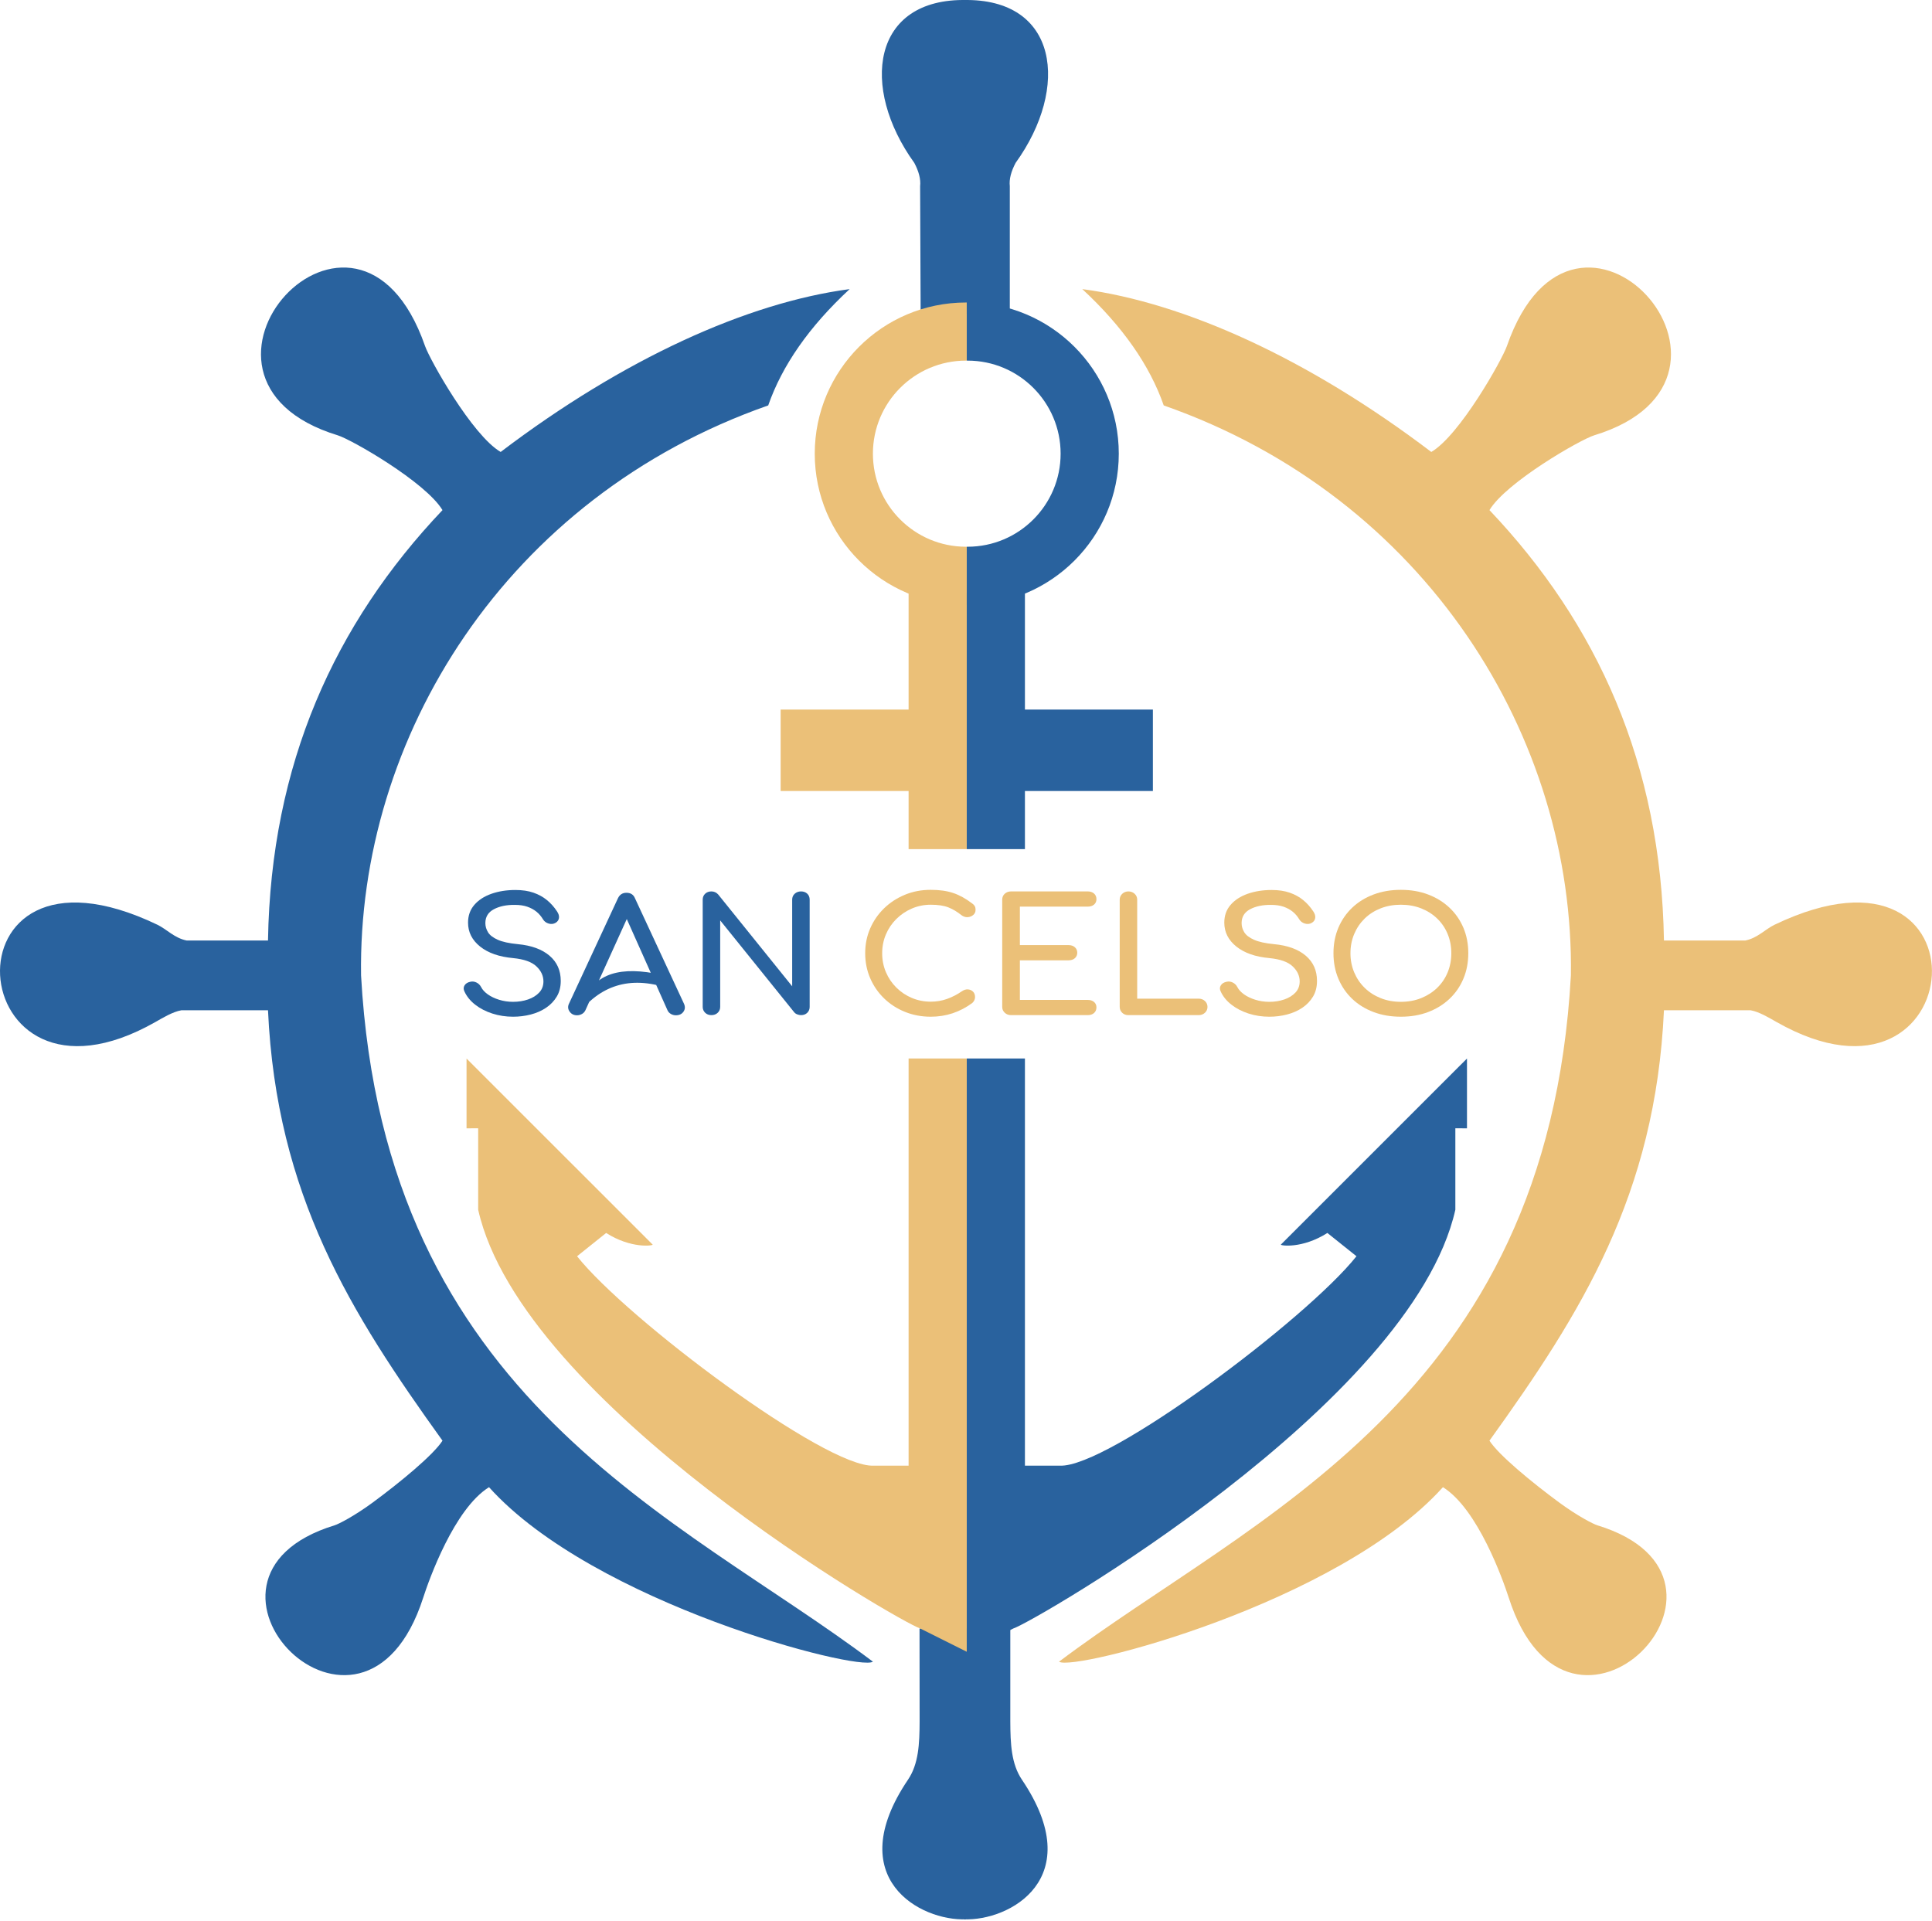 <?xml version="1.0" encoding="UTF-8" standalone="no"?><!DOCTYPE svg PUBLIC "-//W3C//DTD SVG 1.1//EN" "http://www.w3.org/Graphics/SVG/1.1/DTD/svg11.dtd"><svg width="100%" height="100%" viewBox="0 0 519 516" version="1.1" xmlns="http://www.w3.org/2000/svg" xmlns:xlink="http://www.w3.org/1999/xlink" xml:space="preserve" xmlns:serif="http://www.serif.com/" style="fill-rule:evenodd;clip-rule:evenodd;stroke-linejoin:round;stroke-miterlimit:2;"><g><g><path d="M137.821,273.15c-1.946,-0 -3.801,-0.284 -5.565,-0.851c-1.763,-0.568 -3.299,-1.362 -4.606,-2.383c-1.308,-1.022 -2.266,-2.199 -2.874,-3.532c-0.304,-0.596 -0.296,-1.149 0.023,-1.66c0.319,-0.511 0.859,-0.837 1.619,-0.979c0.547,-0.113 1.087,-0.035 1.619,0.234c0.532,0.27 0.935,0.674 1.209,1.213c0.365,0.709 0.965,1.362 1.802,1.958c0.836,0.595 1.847,1.078 3.033,1.446c1.186,0.369 2.432,0.554 3.74,0.554c1.46,-0 2.805,-0.213 4.037,-0.639c1.231,-0.425 2.227,-1.042 2.987,-1.851c0.76,-0.808 1.14,-1.808 1.14,-3c0,-1.504 -0.63,-2.851 -1.892,-4.043c-1.262,-1.191 -3.338,-1.929 -6.226,-2.213c-3.771,-0.34 -6.736,-1.376 -8.895,-3.106c-2.159,-1.731 -3.238,-3.873 -3.238,-6.426c-0,-1.873 0.562,-3.462 1.688,-4.767c1.125,-1.305 2.653,-2.298 4.584,-2.979c1.93,-0.68 4.082,-1.021 6.454,-1.021c1.854,0 3.474,0.241 4.857,0.724c1.384,0.482 2.592,1.149 3.626,2c1.034,0.851 1.931,1.858 2.691,3.021c0.426,0.624 0.601,1.213 0.525,1.766c-0.076,0.553 -0.373,0.986 -0.889,1.298c-0.578,0.341 -1.202,0.412 -1.871,0.213c-0.669,-0.199 -1.17,-0.567 -1.505,-1.106c-0.486,-0.823 -1.079,-1.518 -1.779,-2.086c-0.699,-0.567 -1.52,-1.014 -2.463,-1.34c-0.942,-0.327 -2.052,-0.49 -3.329,-0.49c-2.25,-0.028 -4.136,0.362 -5.656,1.171c-1.52,0.808 -2.281,2.049 -2.281,3.723c0,0.851 0.236,1.667 0.707,2.447c0.472,0.78 1.338,1.454 2.6,2.022c1.262,0.567 3.079,0.964 5.451,1.191c3.618,0.341 6.439,1.369 8.461,3.086c2.022,1.716 3.033,3.979 3.033,6.787c-0,1.617 -0.357,3.022 -1.072,4.213c-0.715,1.192 -1.672,2.192 -2.874,3.001c-1.201,0.808 -2.569,1.411 -4.105,1.808c-1.535,0.397 -3.124,0.596 -4.766,0.596Z" style="fill:#29629e;fill-rule:nonzero;"/><path id="A" d="M155.016,272.767c-0.872,0 -1.542,-0.337 -2.009,-1.011c-0.468,-0.674 -0.514,-1.391 -0.141,-2.149l13.131,-28.279c0.467,-0.984 1.23,-1.475 2.29,-1.475c1.121,-0 1.884,0.491 2.289,1.475l13.177,28.363c0.343,0.786 0.289,1.496 -0.163,2.128c-0.452,0.632 -1.129,0.948 -2.033,0.948c-0.467,0 -0.911,-0.119 -1.331,-0.358c-0.421,-0.239 -0.725,-0.569 -0.912,-0.99l-11.588,-25.961l1.308,-0l-11.775,25.961c-0.218,0.449 -0.538,0.786 -0.958,1.011c-0.421,0.225 -0.849,0.337 -1.285,0.337Zm-0,0l1.869,-3.624c2.661,-7.812 10.121,-9.664 20.794,-7.249l1.869,3.625c-10.53,-3.528 -18.488,-0.66 -24.532,7.248Z" style="fill:#29629e;fill-rule:nonzero;"/><path d="M191.095,272.724c-0.669,0 -1.224,-0.212 -1.664,-0.638c-0.441,-0.425 -0.662,-0.95 -0.662,-1.574l0,-28.811c0,-0.653 0.221,-1.184 0.662,-1.596c0.44,-0.411 0.995,-0.617 1.664,-0.617c0.73,0 1.338,0.27 1.825,0.809l19.886,24.682l0,-23.278c0,-0.653 0.229,-1.184 0.685,-1.596c0.456,-0.411 1.018,-0.617 1.687,-0.617c0.7,0 1.262,0.206 1.688,0.617c0.426,0.412 0.638,0.943 0.638,1.596l0,28.811c0,0.624 -0.212,1.149 -0.638,1.574c-0.426,0.426 -0.988,0.638 -1.688,0.638c-0.304,0 -0.631,-0.063 -0.98,-0.191c-0.35,-0.128 -0.631,-0.319 -0.844,-0.575l-19.887,-24.682l0,23.236c0,0.624 -0.22,1.149 -0.661,1.574c-0.441,0.426 -1.011,0.638 -1.711,0.638Z" style="fill:#29629e;fill-rule:nonzero;"/></g><g><path d="M250.026,273.15c-2.464,-0 -4.767,-0.433 -6.911,-1.298c-2.143,-0.865 -4.013,-2.071 -5.61,-3.617c-1.596,-1.546 -2.843,-3.355 -3.74,-5.426c-0.897,-2.071 -1.346,-4.313 -1.346,-6.724c0,-2.383 0.449,-4.603 1.346,-6.66c0.897,-2.057 2.144,-3.858 3.74,-5.405c1.597,-1.546 3.459,-2.759 5.588,-3.638c2.128,-0.88 4.439,-1.32 6.933,-1.32c2.341,0 4.355,0.284 6.043,0.852c1.688,0.567 3.383,1.503 5.086,2.808c0.243,0.171 0.433,0.348 0.57,0.532c0.137,0.185 0.228,0.369 0.274,0.554c0.045,0.184 0.068,0.404 0.068,0.659c-0,0.539 -0.205,0.986 -0.616,1.341c-0.41,0.354 -0.904,0.553 -1.482,0.595c-0.578,0.043 -1.14,-0.134 -1.688,-0.532c-1.125,-0.907 -2.288,-1.602 -3.489,-2.085c-1.201,-0.482 -2.79,-0.723 -4.766,-0.723c-1.795,-0 -3.482,0.34 -5.063,1.021c-1.582,0.681 -2.973,1.617 -4.174,2.809c-1.201,1.191 -2.136,2.574 -2.805,4.149c-0.669,1.575 -1.003,3.256 -1.003,5.043c-0,1.816 0.334,3.511 1.003,5.085c0.669,1.575 1.604,2.958 2.805,4.15c1.201,1.191 2.592,2.12 4.174,2.787c1.581,0.667 3.268,1 5.063,1c1.55,0 3.017,-0.248 4.401,-0.745c1.384,-0.496 2.714,-1.184 3.991,-2.064c0.547,-0.368 1.087,-0.531 1.619,-0.489c0.532,0.043 0.981,0.241 1.346,0.596c0.365,0.354 0.547,0.844 0.547,1.468c0,0.284 -0.061,0.56 -0.182,0.83c-0.122,0.269 -0.304,0.518 -0.548,0.745c-1.642,1.22 -3.398,2.142 -5.268,2.766c-1.87,0.624 -3.839,0.936 -5.906,0.936Z" style="fill:#ebc078;fill-rule:nonzero;"/><path d="M271.6,272.724c-0.669,0 -1.232,-0.212 -1.688,-0.638c-0.456,-0.425 -0.684,-0.95 -0.684,-1.574l-0,-28.811c-0,-0.653 0.228,-1.184 0.684,-1.596c0.456,-0.411 1.019,-0.617 1.688,-0.617l20.616,0c0.7,0 1.262,0.192 1.688,0.575c0.426,0.383 0.638,0.886 0.638,1.51c0,0.596 -0.212,1.078 -0.638,1.447c-0.426,0.369 -0.988,0.553 -1.688,0.553l-18.244,0l-0,10.342l13.09,-0c0.699,-0 1.262,0.191 1.688,0.574c0.425,0.383 0.638,0.873 0.638,1.468c0,0.596 -0.213,1.085 -0.638,1.468c-0.426,0.383 -0.989,0.575 -1.688,0.575l-13.09,0l-0,10.639l18.244,0c0.7,0 1.262,0.184 1.688,0.553c0.426,0.369 0.638,0.851 0.638,1.447c0,0.624 -0.212,1.128 -0.638,1.511c-0.426,0.383 -0.988,0.574 -1.688,0.574l-20.616,0Z" style="fill:#ebc078;fill-rule:nonzero;"/><path d="M303.117,272.724c-0.669,0 -1.224,-0.212 -1.664,-0.638c-0.441,-0.425 -0.662,-0.95 -0.662,-1.574l0,-28.811c0,-0.624 0.228,-1.149 0.684,-1.575c0.456,-0.425 1.004,-0.638 1.642,-0.638c0.669,0 1.232,0.213 1.688,0.638c0.456,0.426 0.684,0.951 0.684,1.575l0,26.598l16.512,-0c0.669,-0 1.231,0.212 1.687,0.638c0.456,0.425 0.684,0.95 0.684,1.575c0,0.624 -0.228,1.149 -0.684,1.574c-0.456,0.426 -1.018,0.638 -1.687,0.638l-18.884,0Z" style="fill:#ebc078;fill-rule:nonzero;"/><path d="M340.975,273.15c-1.946,-0 -3.801,-0.284 -5.565,-0.851c-1.763,-0.568 -3.299,-1.362 -4.606,-2.383c-1.308,-1.022 -2.266,-2.199 -2.874,-3.532c-0.304,-0.596 -0.296,-1.149 0.023,-1.66c0.319,-0.511 0.859,-0.837 1.619,-0.979c0.547,-0.113 1.087,-0.035 1.619,0.234c0.532,0.27 0.935,0.674 1.209,1.213c0.365,0.709 0.965,1.362 1.802,1.958c0.836,0.595 1.847,1.078 3.033,1.446c1.186,0.369 2.432,0.554 3.74,0.554c1.46,-0 2.805,-0.213 4.037,-0.639c1.231,-0.425 2.227,-1.042 2.987,-1.851c0.76,-0.808 1.14,-1.808 1.14,-3c0,-1.504 -0.63,-2.851 -1.892,-4.043c-1.262,-1.191 -3.338,-1.929 -6.226,-2.213c-3.771,-0.34 -6.736,-1.376 -8.895,-3.106c-2.159,-1.731 -3.238,-3.873 -3.238,-6.426c-0,-1.873 0.562,-3.462 1.688,-4.767c1.125,-1.305 2.653,-2.298 4.584,-2.979c1.93,-0.68 4.082,-1.021 6.454,-1.021c1.854,0 3.474,0.241 4.857,0.724c1.384,0.482 2.592,1.149 3.626,2c1.034,0.851 1.931,1.858 2.691,3.021c0.426,0.624 0.601,1.213 0.525,1.766c-0.076,0.553 -0.373,0.986 -0.889,1.298c-0.578,0.341 -1.202,0.412 -1.871,0.213c-0.669,-0.199 -1.17,-0.567 -1.505,-1.106c-0.486,-0.823 -1.079,-1.518 -1.779,-2.086c-0.699,-0.567 -1.52,-1.014 -2.463,-1.34c-0.942,-0.327 -2.052,-0.49 -3.329,-0.49c-2.25,-0.028 -4.136,0.362 -5.656,1.171c-1.52,0.808 -2.281,2.049 -2.281,3.723c0,0.851 0.236,1.667 0.707,2.447c0.472,0.78 1.338,1.454 2.6,2.022c1.262,0.567 3.079,0.964 5.451,1.191c3.618,0.341 6.439,1.369 8.461,3.086c2.022,1.716 3.033,3.979 3.033,6.787c-0,1.617 -0.357,3.022 -1.072,4.213c-0.715,1.192 -1.672,2.192 -2.874,3.001c-1.201,0.808 -2.569,1.411 -4.105,1.808c-1.535,0.397 -3.124,0.596 -4.766,0.596Z" style="fill:#ebc078;fill-rule:nonzero;"/><path d="M376.324,273.15c-2.676,-0 -5.124,-0.418 -7.343,-1.255c-2.22,-0.837 -4.128,-2.015 -5.725,-3.533c-1.596,-1.517 -2.835,-3.319 -3.717,-5.404c-0.882,-2.085 -1.323,-4.376 -1.323,-6.873c0,-2.497 0.441,-4.781 1.323,-6.852c0.882,-2.071 2.121,-3.865 3.717,-5.383c1.597,-1.518 3.505,-2.695 5.725,-3.532c2.219,-0.837 4.667,-1.255 7.343,-1.255c2.676,-0 5.116,0.418 7.321,1.255c2.204,0.837 4.112,2.014 5.724,3.532c1.612,1.518 2.858,3.312 3.74,5.383c0.882,2.071 1.323,4.355 1.323,6.852c-0,2.497 -0.441,4.788 -1.323,6.873c-0.882,2.085 -2.128,3.887 -3.74,5.404c-1.612,1.518 -3.52,2.696 -5.724,3.533c-2.205,0.837 -4.645,1.255 -7.321,1.255Zm-0,-4c1.976,-0 3.793,-0.334 5.451,-1c1.657,-0.667 3.094,-1.589 4.31,-2.767c1.216,-1.177 2.151,-2.56 2.805,-4.149c0.654,-1.588 0.981,-3.305 0.981,-5.149c-0,-1.844 -0.327,-3.561 -0.981,-5.149c-0.654,-1.589 -1.589,-2.972 -2.805,-4.15c-1.216,-1.177 -2.653,-2.092 -4.31,-2.744c-1.658,-0.653 -3.475,-0.979 -5.451,-0.979c-1.977,-0 -3.793,0.326 -5.451,0.979c-1.657,0.652 -3.086,1.567 -4.287,2.744c-1.201,1.178 -2.136,2.561 -2.805,4.15c-0.669,1.588 -1.004,3.305 -1.004,5.149c0,1.844 0.335,3.561 1.004,5.149c0.669,1.589 1.604,2.972 2.805,4.149c1.201,1.178 2.63,2.1 4.287,2.767c1.658,0.666 3.474,1 5.451,1Z" style="fill:#ebc078;fill-rule:nonzero;"/></g><g><g><path d="M271.402,437.5l0,25.009c0.026,6.019 0.265,11.389 3.125,15.625c17.913,26.538 -3.37,38.029 -15.625,37.5l0,-78.134l12.5,0Z" style="fill:#29629e;"/><path d="M247.018,437.5l0.023,25.009c-0.026,6.019 -0.266,11.389 -3.125,15.625c-17.913,26.538 3.369,38.029 15.625,37.5l-0.186,-78.134l-12.337,0Z" style="fill:#29629e;"/></g><g><path d="M258.768,84.375l-0,-84.366c25.582,-0.555 28.641,23.538 14.062,43.75c-1.227,2.319 -1.77,4.41 -1.562,6.25l-0,34.366l-12.5,0Z" style="fill:#29629e;"/><path d="M259.065,84.375l0.61,-84.366c-25.582,-0.555 -28.641,23.538 -14.063,43.75c1.227,2.319 1.771,4.41 1.563,6.25l0.142,34.366l11.748,0Z" style="fill:#29629e;"/></g><g><path d="M206.368,108.922c-70.49,24.687 -110.322,89.288 -109.375,153.125c6.324,114.23 85.711,145.343 137.5,184.375c-3.678,2.723 -74.956,-15.565 -103.125,-46.875c-9.349,5.794 -16.137,24.88 -17.682,29.687c-16.256,50.59 -70.563,-5.153 -23.813,-19.442c1.126,-0.344 5.38,-2.539 10.245,-6.12c7.364,-5.421 16.314,-12.801 18.75,-16.625c-24.634,-34.281 -44.594,-65.986 -46.875,-115.625l-23.281,-0c-2.302,0.398 -5.026,2.048 -6.917,3.125c-52.586,29.938 -58.961,-54.655 0.51,-26.096c2.446,1.175 4.538,3.557 7.813,4.221l21.875,-0c0.785,-47.433 17.893,-85.086 46.875,-115.625c-4.529,-7.523 -24.459,-18.971 -28.125,-20.089c-50.382,-15.364 5.028,-76.939 23.437,-23.995c1.288,3.705 12.674,24.003 20.313,28.459c33,-25.047 66.253,-40.103 93.75,-43.75c-10.868,10.068 -18.132,20.514 -21.875,31.25" style="fill:#29629e;"/><path d="M312.618,108.922c70.489,24.687 110.321,89.288 109.375,153.125c-6.325,114.23 -85.711,145.343 -137.5,184.375c3.677,2.723 74.955,-15.565 103.125,-46.875c9.349,5.794 16.136,24.88 17.681,29.687c16.257,50.59 70.563,-5.153 23.814,-19.442c-1.127,-0.344 -5.381,-2.539 -10.245,-6.12c-7.364,-5.421 -16.315,-12.801 -18.75,-16.625c24.633,-34.281 44.593,-65.986 46.875,-115.625l23.281,-0c2.301,0.398 5.025,2.048 6.917,3.125c52.585,29.938 58.96,-54.655 -0.511,-26.096c-2.445,1.175 -4.538,3.557 -7.812,4.221l-21.875,-0c-0.786,-47.433 -17.893,-85.086 -46.875,-115.625c4.529,-7.523 24.459,-18.971 28.125,-20.089c50.381,-15.364 -5.029,-76.939 -23.438,-23.995c-1.288,3.705 -12.674,24.003 -20.312,28.459c-33.001,-25.047 -66.253,-40.103 -93.75,-43.75c10.867,10.068 18.131,20.514 21.875,31.25" style="fill:#ebc078;"/></g><g id="Ancora"><g><path d="M259.705,81.27l0,15.615c-0.072,-0 -0.142,-0.001 -0.212,-0.001c-13.798,0 -25,11.203 -25,25c-0,13.798 11.202,25 25,25c0.07,0 0.14,0 0.212,-0.001l0,15.626l-0.212,0c-22.422,0 -40.625,-18.201 -40.625,-40.62c-0,-22.419 18.203,-40.62 40.625,-40.62l0.212,0.001Z" style="fill:#ebc078;"/><path id="ancora-grigia" serif:id="ancora grigia" d="M259.705,284.375l-15.625,0l0,109.384l-9.375,0c-12.838,0.678 -66.359,-39.434 -79.687,-56.259l7.812,-6.25c6.753,4.286 12.635,3.413 12.5,3.125l-50,-49.991l0,18.75l3.125,-0.009l0,21.884c11.772,52.305 113.643,110.944 118.75,112.5l12.5,6.25l0,-159.384Zm0,-56.25l0,-68.75l-15.625,0l0,31.259l-34.375,0l0,21.875l34.375,0l0,15.616l15.625,0Z" style="fill:#ebc078;"/></g><g><path d="M259.705,81.27l0,15.615c0.072,-0 0.142,-0.001 0.213,-0.001c13.798,0 25,11.203 25,25c-0,13.798 -11.202,25 -25,25c-0.071,0 -0.141,0 -0.213,-0.001l0,15.626l0.213,0c22.421,0 40.625,-18.201 40.625,-40.62c-0,-22.419 -18.204,-40.62 -40.625,-40.62l-0.213,0.001Z" style="fill:#29629e;"/><path id="ancora-grigia1" serif:id="ancora grigia" d="M275.33,284.375l0,109.384l9.375,0c12.838,0.678 66.359,-39.434 79.688,-56.259l-7.813,-6.25c-6.753,4.286 -12.635,3.413 -12.5,3.125l50,-49.991l0,18.75l-3.125,-0.009l0,21.884c-11.771,52.305 -113.642,110.944 -118.75,112.5l-12.5,6.25l0,-159.384l15.625,0Zm-15.625,-56.25l0,-68.75l15.625,0l0,31.259l34.375,0l0,21.875l-34.375,0l0,15.616l-15.625,0Z" style="fill:#29629e;"/></g></g></g></g></svg>